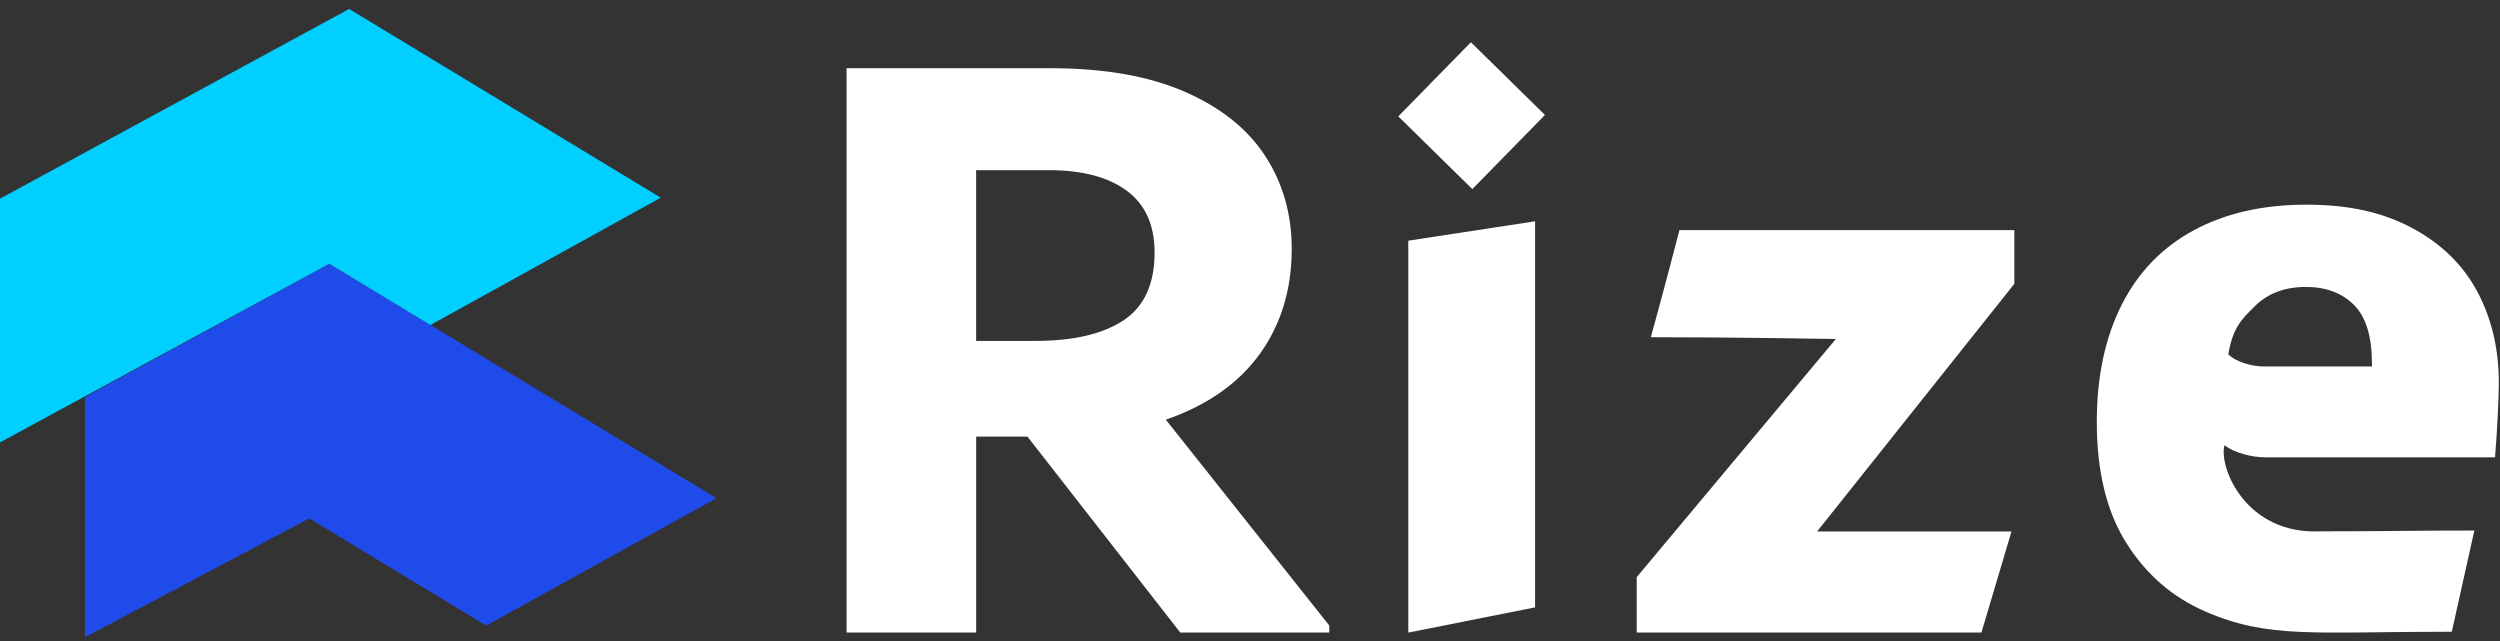 <svg width="191" height="49" viewBox="0 0 191 49" fill="none" xmlns="http://www.w3.org/2000/svg">
<rect x="0" y="0" width="191" height="49" fill="#333333" stroke="none"/>
<g clip-path="url(#clip0_1684_13929)">
<path d="M101.559 47.78V48.328H90.174L78.496 33.355H74.58V48.328H64.68V5.211H80.25C84.365 5.211 87.793 5.815 90.545 7.023C93.296 8.231 95.342 9.871 96.678 11.943C98.019 14.015 98.687 16.37 98.687 19.014C98.687 22.112 97.875 24.784 96.247 27.041C94.618 29.295 92.229 30.967 89.069 32.063L101.554 47.785L101.559 47.78ZM74.58 26.047H79.053C81.985 26.047 84.244 25.527 85.831 24.477C87.418 23.432 88.211 21.699 88.211 19.288C88.211 17.192 87.501 15.622 86.086 14.572C84.671 13.527 82.69 13.002 80.148 13.002H74.576V26.047H74.58Z" fill="white"/>
<path d="M107.594 48.33V18.388L117.281 16.906V46.402L107.594 48.33Z" fill="white"/>
<path d="M153.895 17.587V21.684L138.826 40.606H153.677L151.38 48.328C142.315 48.328 125.047 48.328 125.047 48.328V44.091L140.26 25.898C140.26 25.898 132.683 25.763 126.123 25.763C127.033 22.511 128.308 17.582 128.308 17.582H153.89L153.895 17.587Z" fill="white"/>
<path d="M190.616 34.94H173.047C172.091 34.94 170.694 34.61 169.952 34.011C169.493 35.702 171.576 40.849 177.245 40.594C182.274 40.594 184.26 40.533 189.039 40.533L187.318 48.264C176.777 48.264 173.311 48.817 168.481 46.717C165.971 45.625 163.963 43.883 162.455 41.49C160.947 39.098 160.195 36.013 160.195 32.236C160.195 28.775 160.831 25.792 162.097 23.288C163.364 20.784 165.206 18.884 167.623 17.583C170.036 16.287 172.898 15.637 176.197 15.637C179.495 15.637 182.043 16.227 184.269 17.411C186.492 18.596 188.157 20.213 189.257 22.262C190.356 24.31 190.909 26.633 190.909 29.23C190.909 30.141 190.811 32.663 190.621 34.94H190.616ZM172.276 23.386C171.288 24.366 170.606 24.975 170.24 27.07C170.829 27.665 172.1 27.999 172.935 27.999H181.217V27.795C181.217 25.699 180.757 24.199 179.834 23.288C178.916 22.378 177.695 21.922 176.174 21.922C174.564 21.922 173.26 22.41 172.272 23.39L172.276 23.386Z" fill="white"/>
<path d="M112.377 3.226L106.828 8.891L112.485 14.447L118.034 8.783L112.377 3.226Z" fill="white"/>
<path d="M25.157 20.148L6.492 30.341V48.683L23.63 39.609L37.145 47.795L54.743 38.062L25.157 20.148Z" fill="#1F4BEA"/>
<path d="M26.672 0.684L0 15.178V33.799L25.155 20.149L32.88 24.832L50.482 15.104L26.672 0.684Z" fill="#00CFFF"/>
</g>
<defs>
<clipPath id="clip0_1684_13929">
<rect width="190.909" height="48" fill="white" transform="translate(0 0.684)"/>
</clipPath>
</defs>
</svg>
